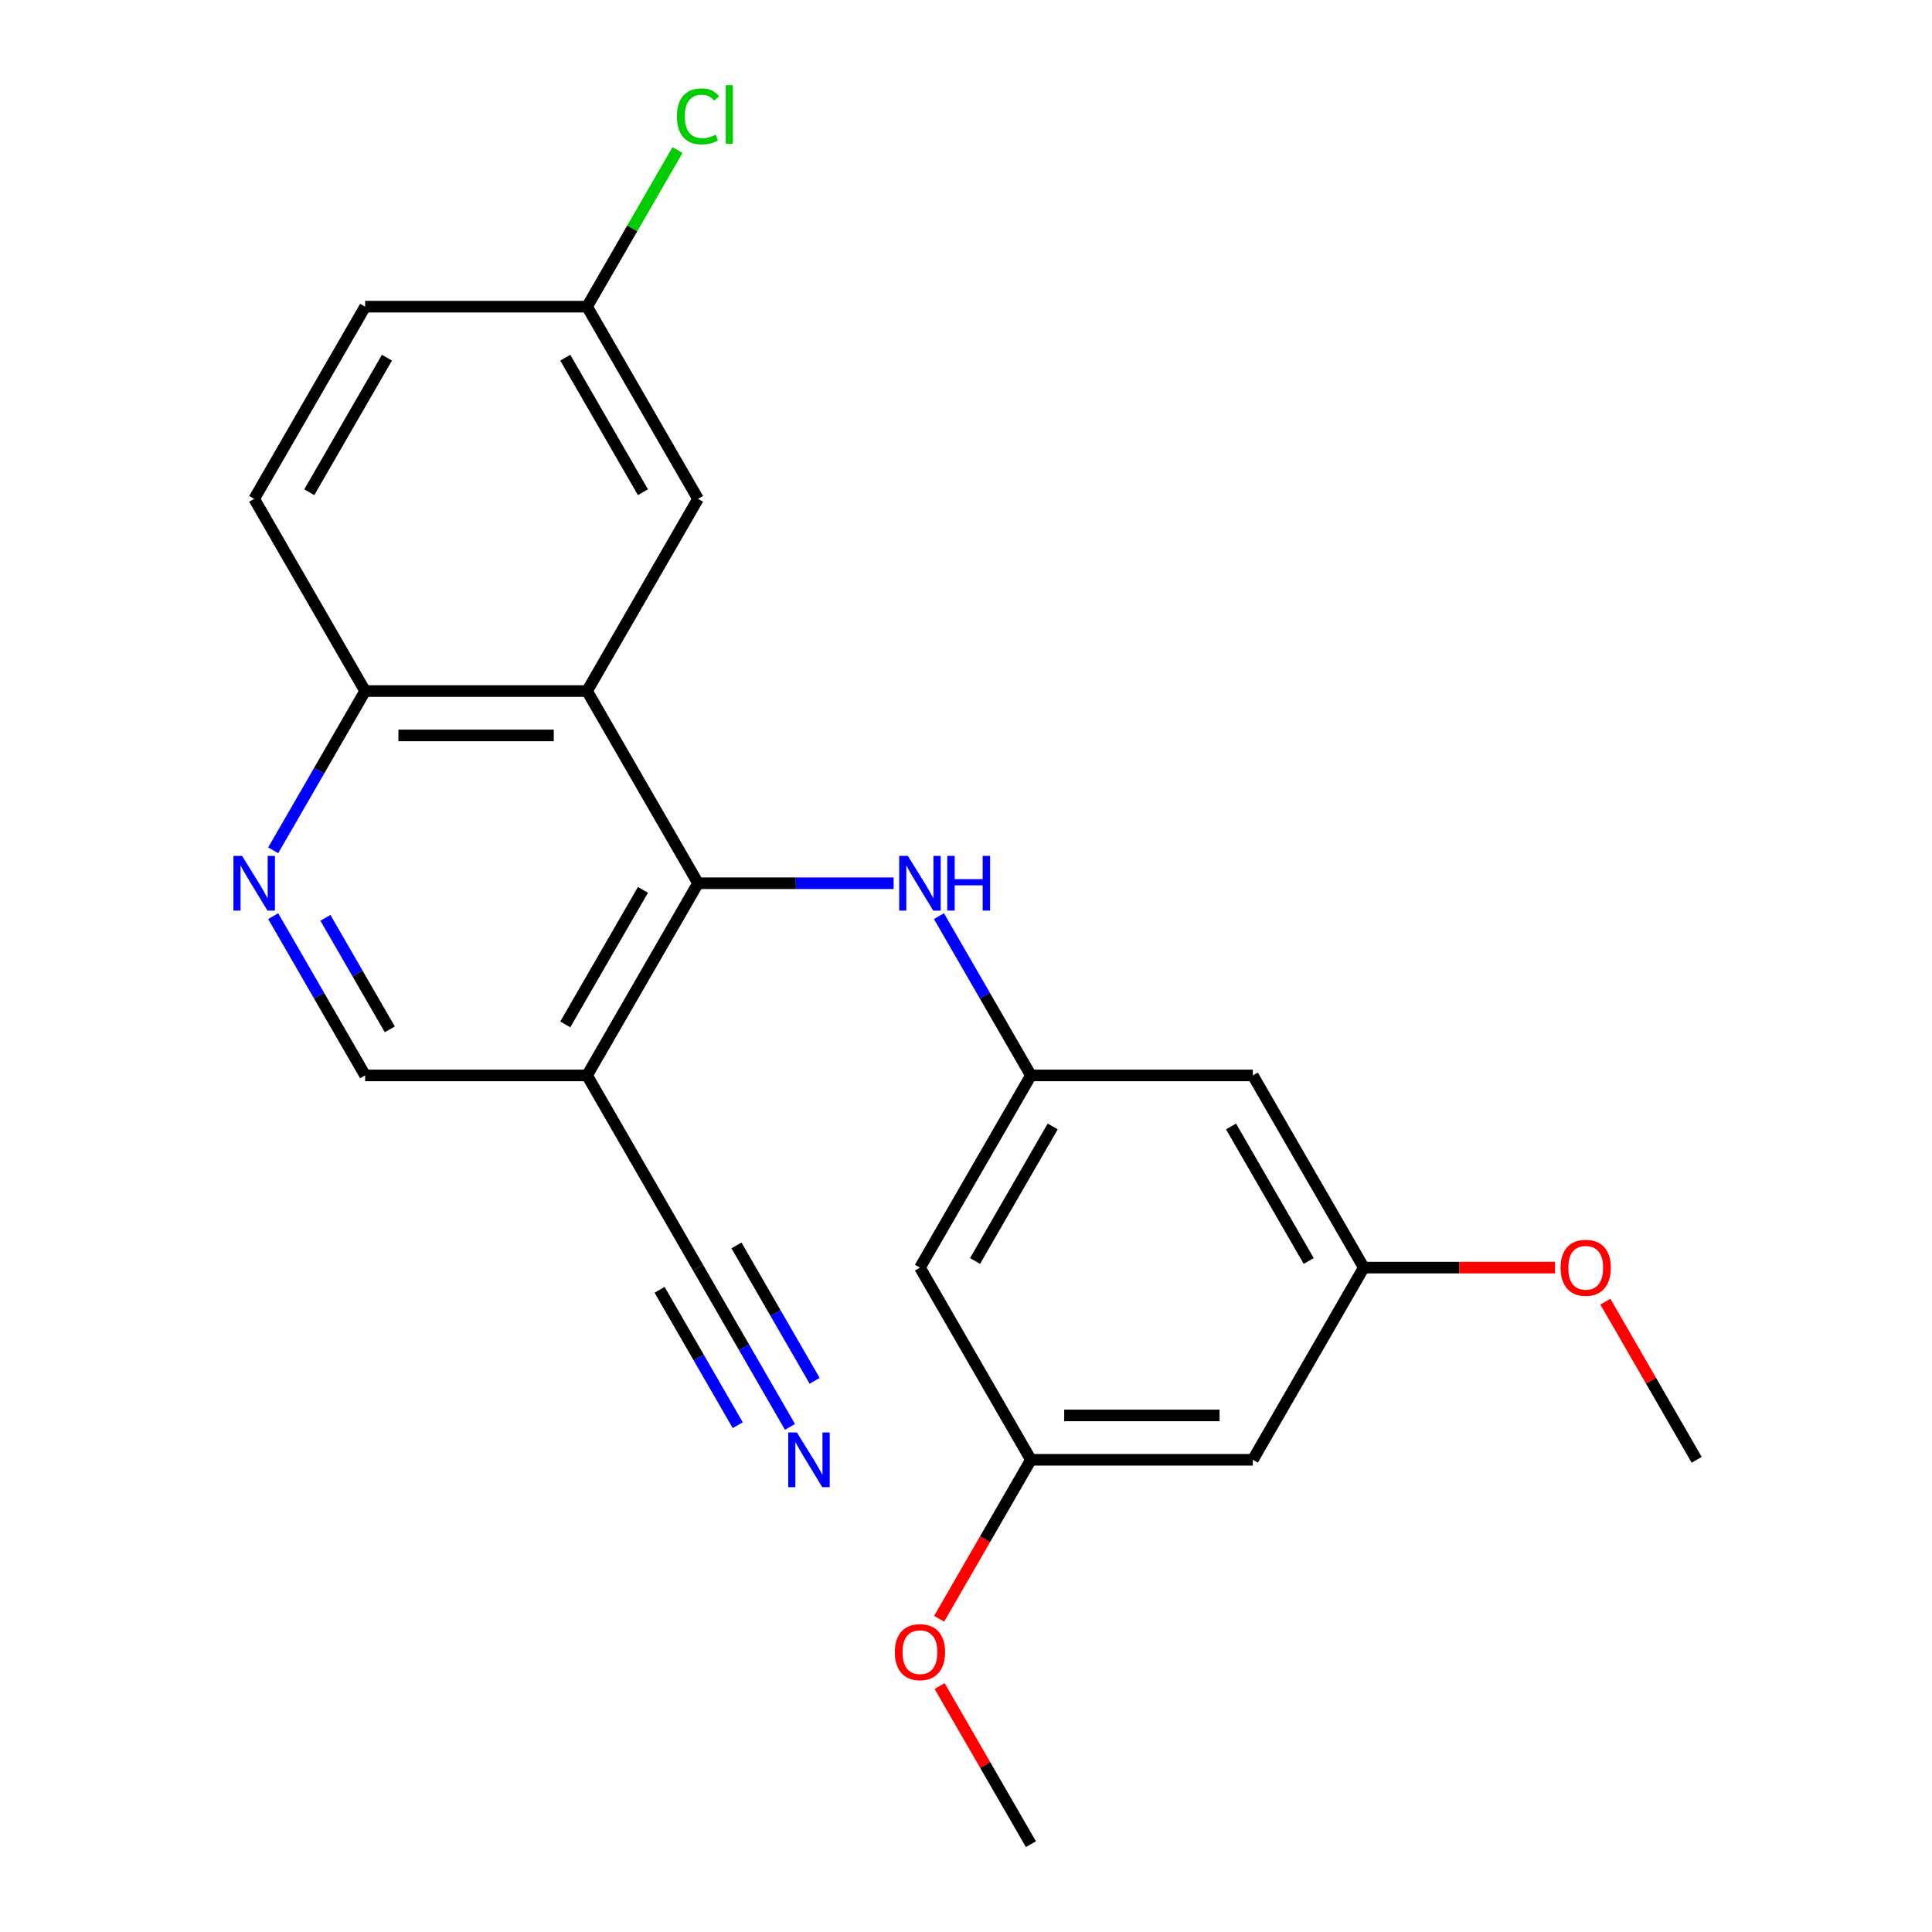 <?xml version='1.0' encoding='iso-8859-1'?>
<svg version='1.1' baseProfile='full'
              xmlns='http://www.w3.org/2000/svg'
                      xmlns:rdkit='http://www.rdkit.org/xml'
                      xmlns:xlink='http://www.w3.org/1999/xlink'
                  xml:space='preserve'
width='1000px' height='1000px' viewBox='0 0 1000 1000'>
<!-- END OF HEADER -->
<rect style='opacity:1.0;fill:#FFFFFF;stroke:none' width='1000' height='1000' x='0' y='0'> </rect>
<path class='bond-0' d='M 361.298,457.16 L 303.865,357.683' style='fill:none;fill-rule:evenodd;stroke:#000000;stroke-width:6px;stroke-linecap:butt;stroke-linejoin:miter;stroke-opacity:1' />
<path class='bond-1' d='M 361.298,457.16 L 303.865,556.637' style='fill:none;fill-rule:evenodd;stroke:#000000;stroke-width:6px;stroke-linecap:butt;stroke-linejoin:miter;stroke-opacity:1' />
<path class='bond-1' d='M 332.787,460.595 L 292.584,530.229' style='fill:none;fill-rule:evenodd;stroke:#000000;stroke-width:6px;stroke-linecap:butt;stroke-linejoin:miter;stroke-opacity:1' />
<path class='bond-2' d='M 361.298,457.16 L 411.925,457.16' style='fill:none;fill-rule:evenodd;stroke:#000000;stroke-width:6px;stroke-linecap:butt;stroke-linejoin:miter;stroke-opacity:1' />
<path class='bond-2' d='M 411.925,457.16 L 462.552,457.16' style='fill:none;fill-rule:evenodd;stroke:#0000FF;stroke-width:6px;stroke-linecap:butt;stroke-linejoin:miter;stroke-opacity:1' />
<path class='bond-7' d='M 303.865,357.683 L 188.998,357.683' style='fill:none;fill-rule:evenodd;stroke:#000000;stroke-width:6px;stroke-linecap:butt;stroke-linejoin:miter;stroke-opacity:1' />
<path class='bond-7' d='M 286.635,380.656 L 206.228,380.656' style='fill:none;fill-rule:evenodd;stroke:#000000;stroke-width:6px;stroke-linecap:butt;stroke-linejoin:miter;stroke-opacity:1' />
<path class='bond-9' d='M 303.865,357.683 L 361.298,258.206' style='fill:none;fill-rule:evenodd;stroke:#000000;stroke-width:6px;stroke-linecap:butt;stroke-linejoin:miter;stroke-opacity:1' />
<path class='bond-5' d='M 303.865,556.637 L 361.298,656.114' style='fill:none;fill-rule:evenodd;stroke:#000000;stroke-width:6px;stroke-linecap:butt;stroke-linejoin:miter;stroke-opacity:1' />
<path class='bond-8' d='M 303.865,556.637 L 188.998,556.637' style='fill:none;fill-rule:evenodd;stroke:#000000;stroke-width:6px;stroke-linecap:butt;stroke-linejoin:miter;stroke-opacity:1' />
<path class='bond-4' d='M 485.997,474.192 L 509.797,515.414' style='fill:none;fill-rule:evenodd;stroke:#0000FF;stroke-width:6px;stroke-linecap:butt;stroke-linejoin:miter;stroke-opacity:1' />
<path class='bond-4' d='M 509.797,515.414 L 533.597,556.637' style='fill:none;fill-rule:evenodd;stroke:#000000;stroke-width:6px;stroke-linecap:butt;stroke-linejoin:miter;stroke-opacity:1' />
<path class='bond-3' d='M 141.399,474.192 L 165.198,515.414' style='fill:none;fill-rule:evenodd;stroke:#0000FF;stroke-width:6px;stroke-linecap:butt;stroke-linejoin:miter;stroke-opacity:1' />
<path class='bond-3' d='M 165.198,515.414 L 188.998,556.637' style='fill:none;fill-rule:evenodd;stroke:#000000;stroke-width:6px;stroke-linecap:butt;stroke-linejoin:miter;stroke-opacity:1' />
<path class='bond-3' d='M 168.434,475.072 L 185.094,503.928' style='fill:none;fill-rule:evenodd;stroke:#0000FF;stroke-width:6px;stroke-linecap:butt;stroke-linejoin:miter;stroke-opacity:1' />
<path class='bond-3' d='M 185.094,503.928 L 201.754,532.784' style='fill:none;fill-rule:evenodd;stroke:#000000;stroke-width:6px;stroke-linecap:butt;stroke-linejoin:miter;stroke-opacity:1' />
<path class='bond-23' d='M 141.399,440.128 L 165.198,398.905' style='fill:none;fill-rule:evenodd;stroke:#0000FF;stroke-width:6px;stroke-linecap:butt;stroke-linejoin:miter;stroke-opacity:1' />
<path class='bond-23' d='M 165.198,398.905 L 188.998,357.683' style='fill:none;fill-rule:evenodd;stroke:#000000;stroke-width:6px;stroke-linecap:butt;stroke-linejoin:miter;stroke-opacity:1' />
<path class='bond-10' d='M 533.597,556.637 L 476.164,656.114' style='fill:none;fill-rule:evenodd;stroke:#000000;stroke-width:6px;stroke-linecap:butt;stroke-linejoin:miter;stroke-opacity:1' />
<path class='bond-10' d='M 544.878,583.045 L 504.675,652.679' style='fill:none;fill-rule:evenodd;stroke:#000000;stroke-width:6px;stroke-linecap:butt;stroke-linejoin:miter;stroke-opacity:1' />
<path class='bond-11' d='M 533.597,556.637 L 648.464,556.637' style='fill:none;fill-rule:evenodd;stroke:#000000;stroke-width:6px;stroke-linecap:butt;stroke-linejoin:miter;stroke-opacity:1' />
<path class='bond-6' d='M 361.298,656.114 L 385.098,697.337' style='fill:none;fill-rule:evenodd;stroke:#000000;stroke-width:6px;stroke-linecap:butt;stroke-linejoin:miter;stroke-opacity:1' />
<path class='bond-6' d='M 385.098,697.337 L 408.898,738.56' style='fill:none;fill-rule:evenodd;stroke:#0000FF;stroke-width:6px;stroke-linecap:butt;stroke-linejoin:miter;stroke-opacity:1' />
<path class='bond-6' d='M 341.402,667.601 L 361.632,702.64' style='fill:none;fill-rule:evenodd;stroke:#000000;stroke-width:6px;stroke-linecap:butt;stroke-linejoin:miter;stroke-opacity:1' />
<path class='bond-6' d='M 361.632,702.64 L 381.862,737.679' style='fill:none;fill-rule:evenodd;stroke:#0000FF;stroke-width:6px;stroke-linecap:butt;stroke-linejoin:miter;stroke-opacity:1' />
<path class='bond-6' d='M 381.193,644.627 L 401.423,679.667' style='fill:none;fill-rule:evenodd;stroke:#000000;stroke-width:6px;stroke-linecap:butt;stroke-linejoin:miter;stroke-opacity:1' />
<path class='bond-6' d='M 401.423,679.667 L 421.653,714.706' style='fill:none;fill-rule:evenodd;stroke:#0000FF;stroke-width:6px;stroke-linecap:butt;stroke-linejoin:miter;stroke-opacity:1' />
<path class='bond-15' d='M 188.998,357.683 L 131.565,258.206' style='fill:none;fill-rule:evenodd;stroke:#000000;stroke-width:6px;stroke-linecap:butt;stroke-linejoin:miter;stroke-opacity:1' />
<path class='bond-16' d='M 361.298,258.206 L 303.865,158.729' style='fill:none;fill-rule:evenodd;stroke:#000000;stroke-width:6px;stroke-linecap:butt;stroke-linejoin:miter;stroke-opacity:1' />
<path class='bond-16' d='M 332.787,254.771 L 292.584,185.137' style='fill:none;fill-rule:evenodd;stroke:#000000;stroke-width:6px;stroke-linecap:butt;stroke-linejoin:miter;stroke-opacity:1' />
<path class='bond-12' d='M 476.164,656.114 L 533.597,755.591' style='fill:none;fill-rule:evenodd;stroke:#000000;stroke-width:6px;stroke-linecap:butt;stroke-linejoin:miter;stroke-opacity:1' />
<path class='bond-13' d='M 648.464,556.637 L 705.897,656.114' style='fill:none;fill-rule:evenodd;stroke:#000000;stroke-width:6px;stroke-linecap:butt;stroke-linejoin:miter;stroke-opacity:1' />
<path class='bond-13' d='M 637.183,583.045 L 677.386,652.679' style='fill:none;fill-rule:evenodd;stroke:#000000;stroke-width:6px;stroke-linecap:butt;stroke-linejoin:miter;stroke-opacity:1' />
<path class='bond-19' d='M 533.597,755.591 L 509.844,796.734' style='fill:none;fill-rule:evenodd;stroke:#000000;stroke-width:6px;stroke-linecap:butt;stroke-linejoin:miter;stroke-opacity:1' />
<path class='bond-19' d='M 509.844,796.734 L 486.09,837.877' style='fill:none;fill-rule:evenodd;stroke:#FF0000;stroke-width:6px;stroke-linecap:butt;stroke-linejoin:miter;stroke-opacity:1' />
<path class='bond-25' d='M 533.597,755.591 L 648.464,755.591' style='fill:none;fill-rule:evenodd;stroke:#000000;stroke-width:6px;stroke-linecap:butt;stroke-linejoin:miter;stroke-opacity:1' />
<path class='bond-25' d='M 550.827,732.618 L 631.234,732.618' style='fill:none;fill-rule:evenodd;stroke:#000000;stroke-width:6px;stroke-linecap:butt;stroke-linejoin:miter;stroke-opacity:1' />
<path class='bond-14' d='M 705.897,656.114 L 648.464,755.591' style='fill:none;fill-rule:evenodd;stroke:#000000;stroke-width:6px;stroke-linecap:butt;stroke-linejoin:miter;stroke-opacity:1' />
<path class='bond-20' d='M 705.897,656.114 L 755.394,656.114' style='fill:none;fill-rule:evenodd;stroke:#000000;stroke-width:6px;stroke-linecap:butt;stroke-linejoin:miter;stroke-opacity:1' />
<path class='bond-20' d='M 755.394,656.114 L 804.891,656.114' style='fill:none;fill-rule:evenodd;stroke:#FF0000;stroke-width:6px;stroke-linecap:butt;stroke-linejoin:miter;stroke-opacity:1' />
<path class='bond-24' d='M 131.565,258.206 L 188.998,158.729' style='fill:none;fill-rule:evenodd;stroke:#000000;stroke-width:6px;stroke-linecap:butt;stroke-linejoin:miter;stroke-opacity:1' />
<path class='bond-24' d='M 160.076,254.771 L 200.279,185.137' style='fill:none;fill-rule:evenodd;stroke:#000000;stroke-width:6px;stroke-linecap:butt;stroke-linejoin:miter;stroke-opacity:1' />
<path class='bond-17' d='M 303.865,158.729 L 188.998,158.729' style='fill:none;fill-rule:evenodd;stroke:#000000;stroke-width:6px;stroke-linecap:butt;stroke-linejoin:miter;stroke-opacity:1' />
<path class='bond-18' d='M 303.865,158.729 L 327.266,118.196' style='fill:none;fill-rule:evenodd;stroke:#000000;stroke-width:6px;stroke-linecap:butt;stroke-linejoin:miter;stroke-opacity:1' />
<path class='bond-18' d='M 327.266,118.196 L 350.668,77.663' style='fill:none;fill-rule:evenodd;stroke:#00CC00;stroke-width:6px;stroke-linecap:butt;stroke-linejoin:miter;stroke-opacity:1' />
<path class='bond-22' d='M 486.344,872.7 L 509.971,913.623' style='fill:none;fill-rule:evenodd;stroke:#FF0000;stroke-width:6px;stroke-linecap:butt;stroke-linejoin:miter;stroke-opacity:1' />
<path class='bond-22' d='M 509.971,913.623 L 533.597,954.545' style='fill:none;fill-rule:evenodd;stroke:#000000;stroke-width:6px;stroke-linecap:butt;stroke-linejoin:miter;stroke-opacity:1' />
<path class='bond-21' d='M 830.943,673.746 L 854.569,714.668' style='fill:none;fill-rule:evenodd;stroke:#FF0000;stroke-width:6px;stroke-linecap:butt;stroke-linejoin:miter;stroke-opacity:1' />
<path class='bond-21' d='M 854.569,714.668 L 878.196,755.591' style='fill:none;fill-rule:evenodd;stroke:#000000;stroke-width:6px;stroke-linecap:butt;stroke-linejoin:miter;stroke-opacity:1' />
<path  class='atom-3' d='M 469.904 443
L 479.184 458
Q 480.104 459.48, 481.584 462.16
Q 483.064 464.84, 483.144 465
L 483.144 443
L 486.904 443
L 486.904 471.32
L 483.024 471.32
L 473.064 454.92
Q 471.904 453, 470.664 450.8
Q 469.464 448.6, 469.104 447.92
L 469.104 471.32
L 465.424 471.32
L 465.424 443
L 469.904 443
' fill='#0000FF'/>
<path  class='atom-3' d='M 490.304 443
L 494.144 443
L 494.144 455.04
L 508.624 455.04
L 508.624 443
L 512.464 443
L 512.464 471.32
L 508.624 471.32
L 508.624 458.24
L 494.144 458.24
L 494.144 471.32
L 490.304 471.32
L 490.304 443
' fill='#0000FF'/>
<path  class='atom-4' d='M 125.305 443
L 134.585 458
Q 135.505 459.48, 136.985 462.16
Q 138.465 464.84, 138.545 465
L 138.545 443
L 142.305 443
L 142.305 471.32
L 138.425 471.32
L 128.465 454.92
Q 127.305 453, 126.065 450.8
Q 124.865 448.6, 124.505 447.92
L 124.505 471.32
L 120.825 471.32
L 120.825 443
L 125.305 443
' fill='#0000FF'/>
<path  class='atom-7' d='M 412.471 741.431
L 421.751 756.431
Q 422.671 757.911, 424.151 760.591
Q 425.631 763.271, 425.711 763.431
L 425.711 741.431
L 429.471 741.431
L 429.471 769.751
L 425.591 769.751
L 415.631 753.351
Q 414.471 751.431, 413.231 749.231
Q 412.031 747.031, 411.671 746.351
L 411.671 769.751
L 407.991 769.751
L 407.991 741.431
L 412.471 741.431
' fill='#0000FF'/>
<path  class='atom-19' d='M 350.378 60.231
Q 350.378 53.191, 353.658 49.511
Q 356.978 45.791, 363.258 45.791
Q 369.098 45.791, 372.218 49.911
L 369.578 52.071
Q 367.298 49.071, 363.258 49.071
Q 358.978 49.071, 356.698 51.951
Q 354.458 54.791, 354.458 60.231
Q 354.458 65.831, 356.778 68.711
Q 359.138 71.591, 363.698 71.591
Q 366.818 71.591, 370.458 69.711
L 371.578 72.711
Q 370.098 73.671, 367.858 74.231
Q 365.618 74.791, 363.138 74.791
Q 356.978 74.791, 353.658 71.031
Q 350.378 67.271, 350.378 60.231
' fill='#00CC00'/>
<path  class='atom-19' d='M 375.658 44.071
L 379.338 44.071
L 379.338 74.431
L 375.658 74.431
L 375.658 44.071
' fill='#00CC00'/>
<path  class='atom-20' d='M 463.164 855.148
Q 463.164 848.348, 466.524 844.548
Q 469.884 840.748, 476.164 840.748
Q 482.444 840.748, 485.804 844.548
Q 489.164 848.348, 489.164 855.148
Q 489.164 862.028, 485.764 865.948
Q 482.364 869.828, 476.164 869.828
Q 469.924 869.828, 466.524 865.948
Q 463.164 862.068, 463.164 855.148
M 476.164 866.628
Q 480.484 866.628, 482.804 863.748
Q 485.164 860.828, 485.164 855.148
Q 485.164 849.588, 482.804 846.788
Q 480.484 843.948, 476.164 843.948
Q 471.844 843.948, 469.484 846.748
Q 467.164 849.548, 467.164 855.148
Q 467.164 860.868, 469.484 863.748
Q 471.844 866.628, 476.164 866.628
' fill='#FF0000'/>
<path  class='atom-21' d='M 807.763 656.194
Q 807.763 649.394, 811.123 645.594
Q 814.483 641.794, 820.763 641.794
Q 827.043 641.794, 830.403 645.594
Q 833.763 649.394, 833.763 656.194
Q 833.763 663.074, 830.363 666.994
Q 826.963 670.874, 820.763 670.874
Q 814.523 670.874, 811.123 666.994
Q 807.763 663.114, 807.763 656.194
M 820.763 667.674
Q 825.083 667.674, 827.403 664.794
Q 829.763 661.874, 829.763 656.194
Q 829.763 650.634, 827.403 647.834
Q 825.083 644.994, 820.763 644.994
Q 816.443 644.994, 814.083 647.794
Q 811.763 650.594, 811.763 656.194
Q 811.763 661.914, 814.083 664.794
Q 816.443 667.674, 820.763 667.674
' fill='#FF0000'/>
</svg>
